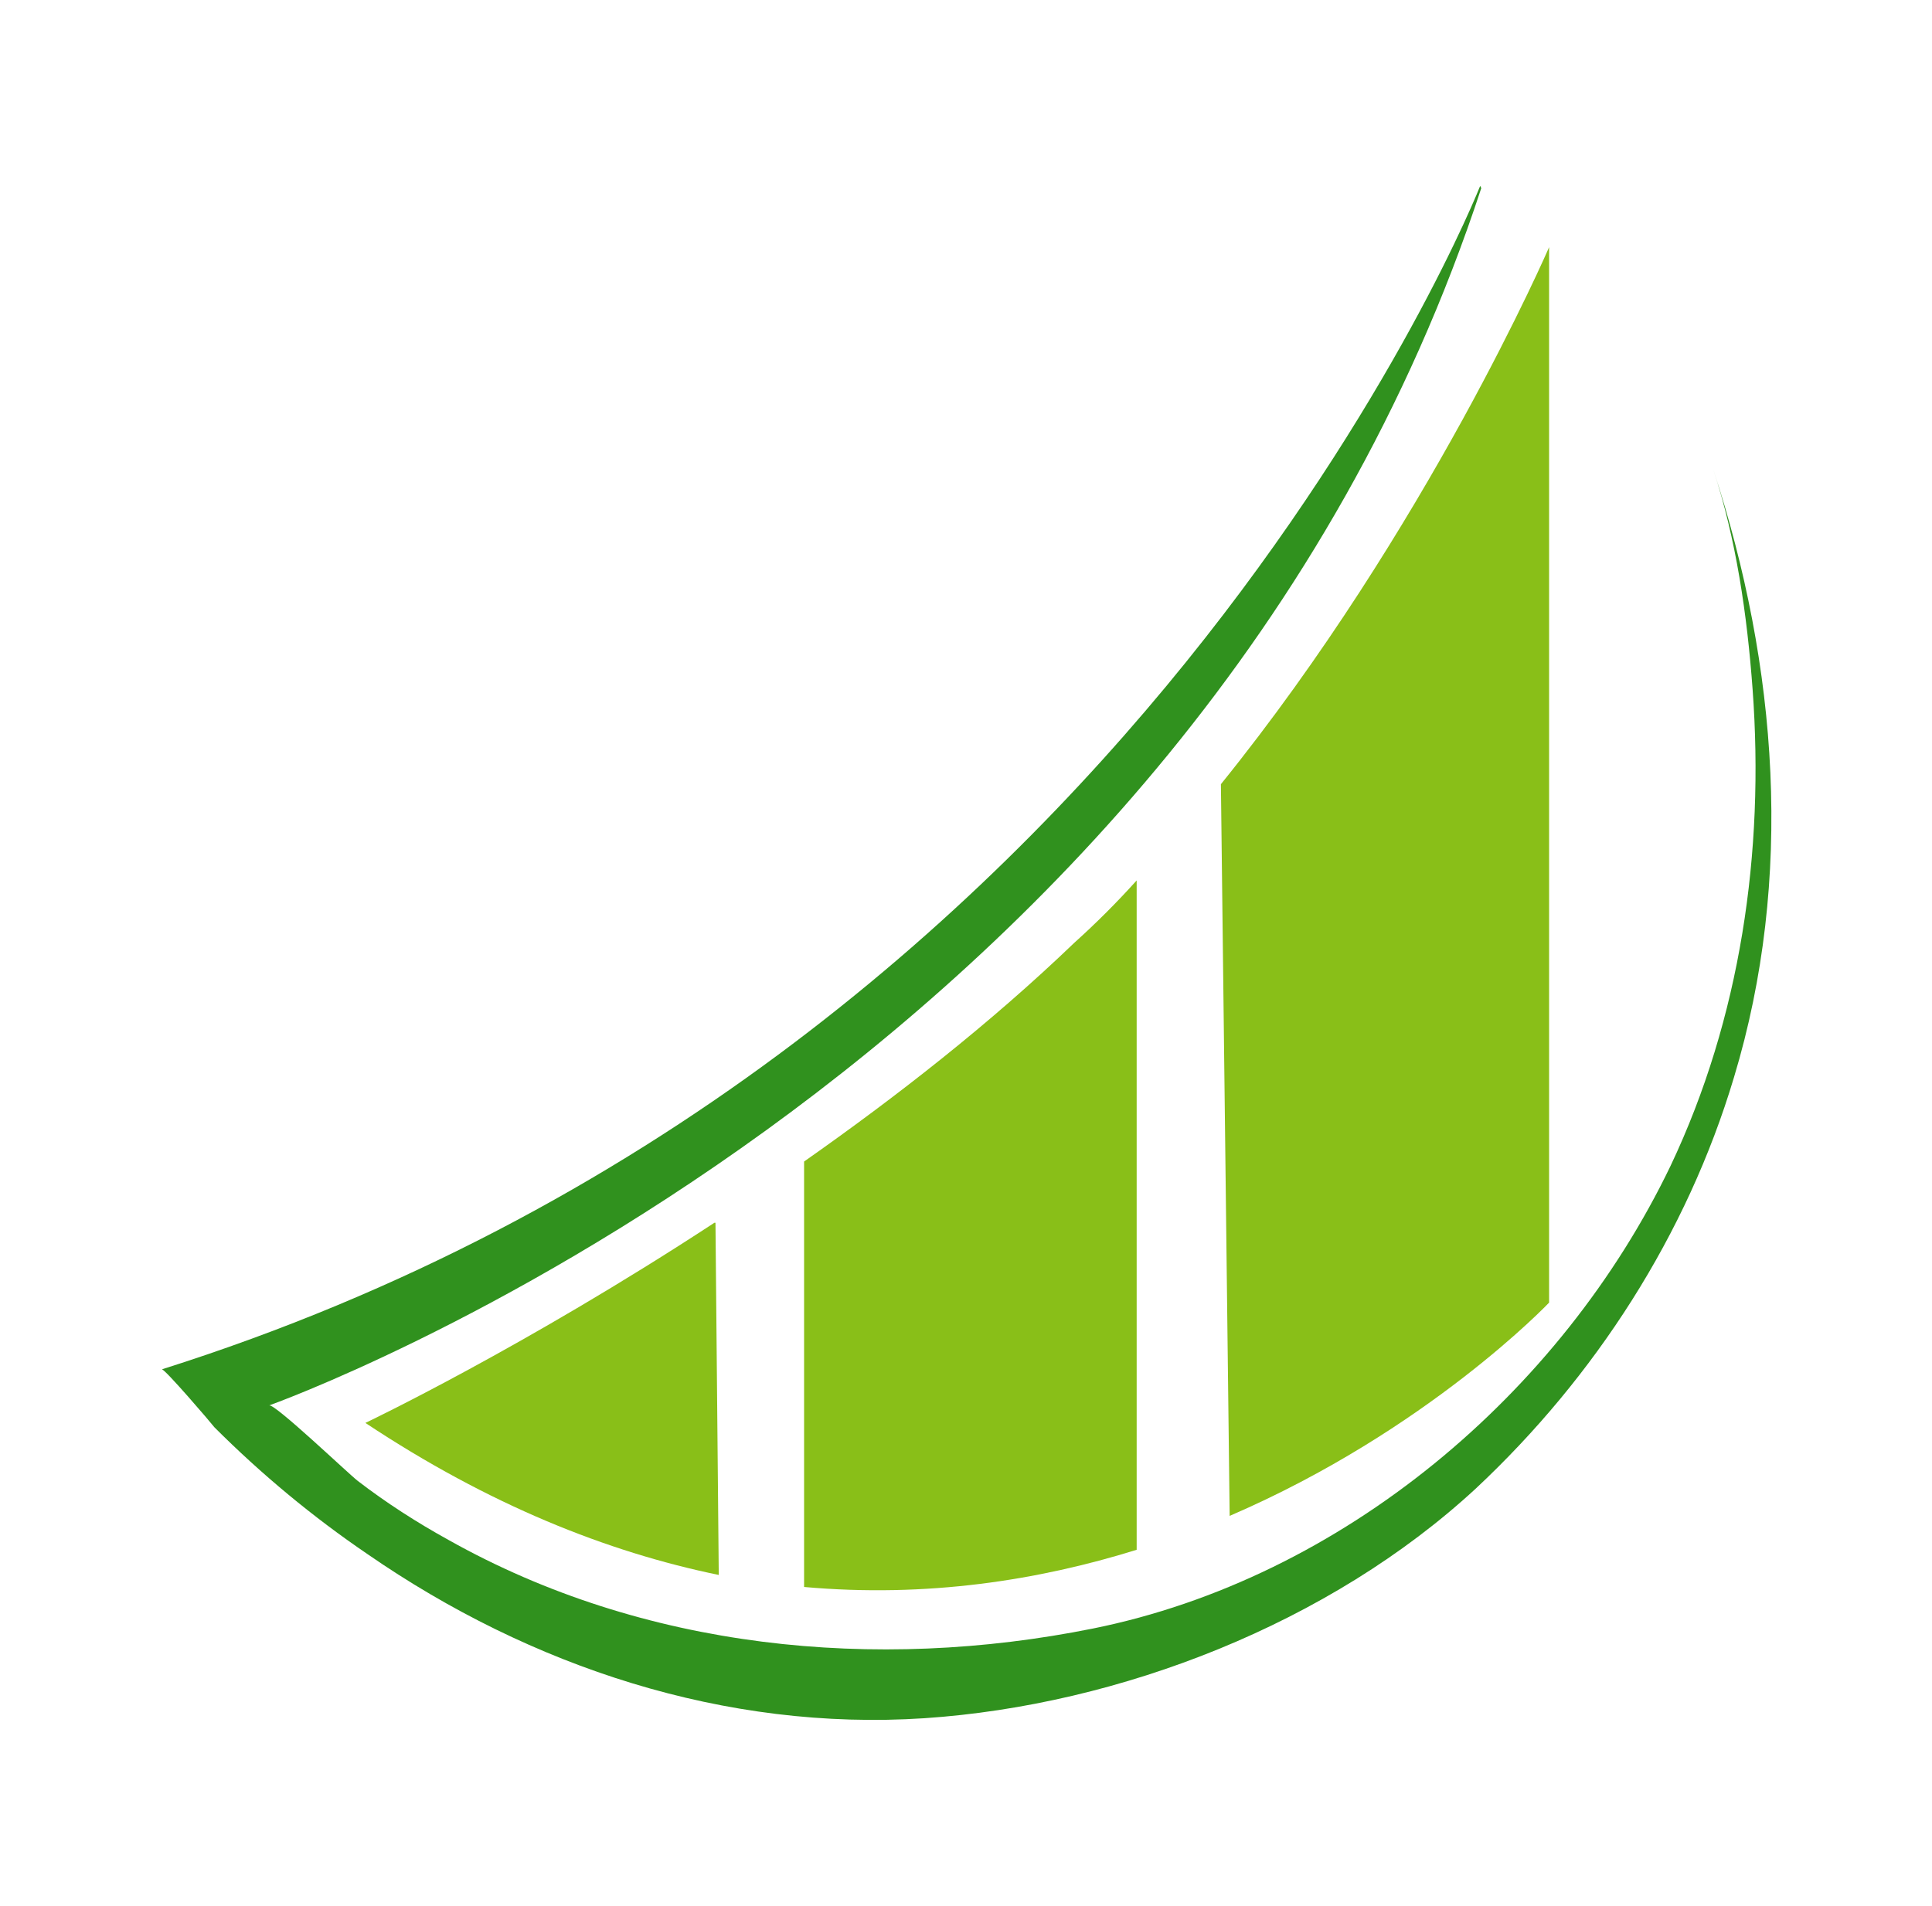 <?xml version="1.0" encoding="UTF-8"?>
<svg xmlns="http://www.w3.org/2000/svg" version="1.1" viewBox="0 0 176.6 174.3">
  <defs>
    <style>
      .cls-1 {
        fill: #30911e;
      }

      .cls-2 {
        fill: #89bf18;
      }
    </style>
  </defs>

  <g>
    <g id="Layer_1">
      <g>
        <path class="cls-1" d="M135.3,17S103.7,97.1,14.8,125.2c.3,0,4.5,4.9,4.8,5.3,4.3,4.3,9,8.2,14,11.6,14.9,10.3,32.7,16.2,50.9,15,17.9-1.2,37.1-8.7,50.4-21,10.9-10.2,19.3-23.2,23.6-37.6,5.5-18.2,4-37.6-1.9-55.6,2.1,6.4,3.1,13.3,3.6,20.1,1.1,14.9-1.1,30.1-7.5,43.6-10,20.8-30,37.7-52.8,42.3-19.9,4-41.1,1.9-58.9-8.1-2.9-1.6-5.7-3.4-8.3-5.4-.9-.7-7.6-7.1-8.1-6.9,0,0,84.1-29.9,110.8-111.3Z"/>
        <path class="cls-2" d="M112.4,138.6c18.1-7.8,29.2-19.5,29.2-19.5V22.6s-11.1,25.7-30,49.1l.8,66.9Z"/>
        <path class="cls-2" d="M103.9,80.5c-1.8,2-3.7,3.9-5.7,5.7-7.7,7.4-16.3,14.1-24.7,20v38.9c11.2,1,21.4-.6,30.4-3.4v-61.2Z"/>
        <path class="cls-2" d="M65.3,111.8c-17.4,11.4-31.9,18.3-31.9,18.3,11.3,7.5,22.1,11.8,32.3,13.9l-.3-32.2Z"/>
      </g>
    </g>
  </g>
</svg>
